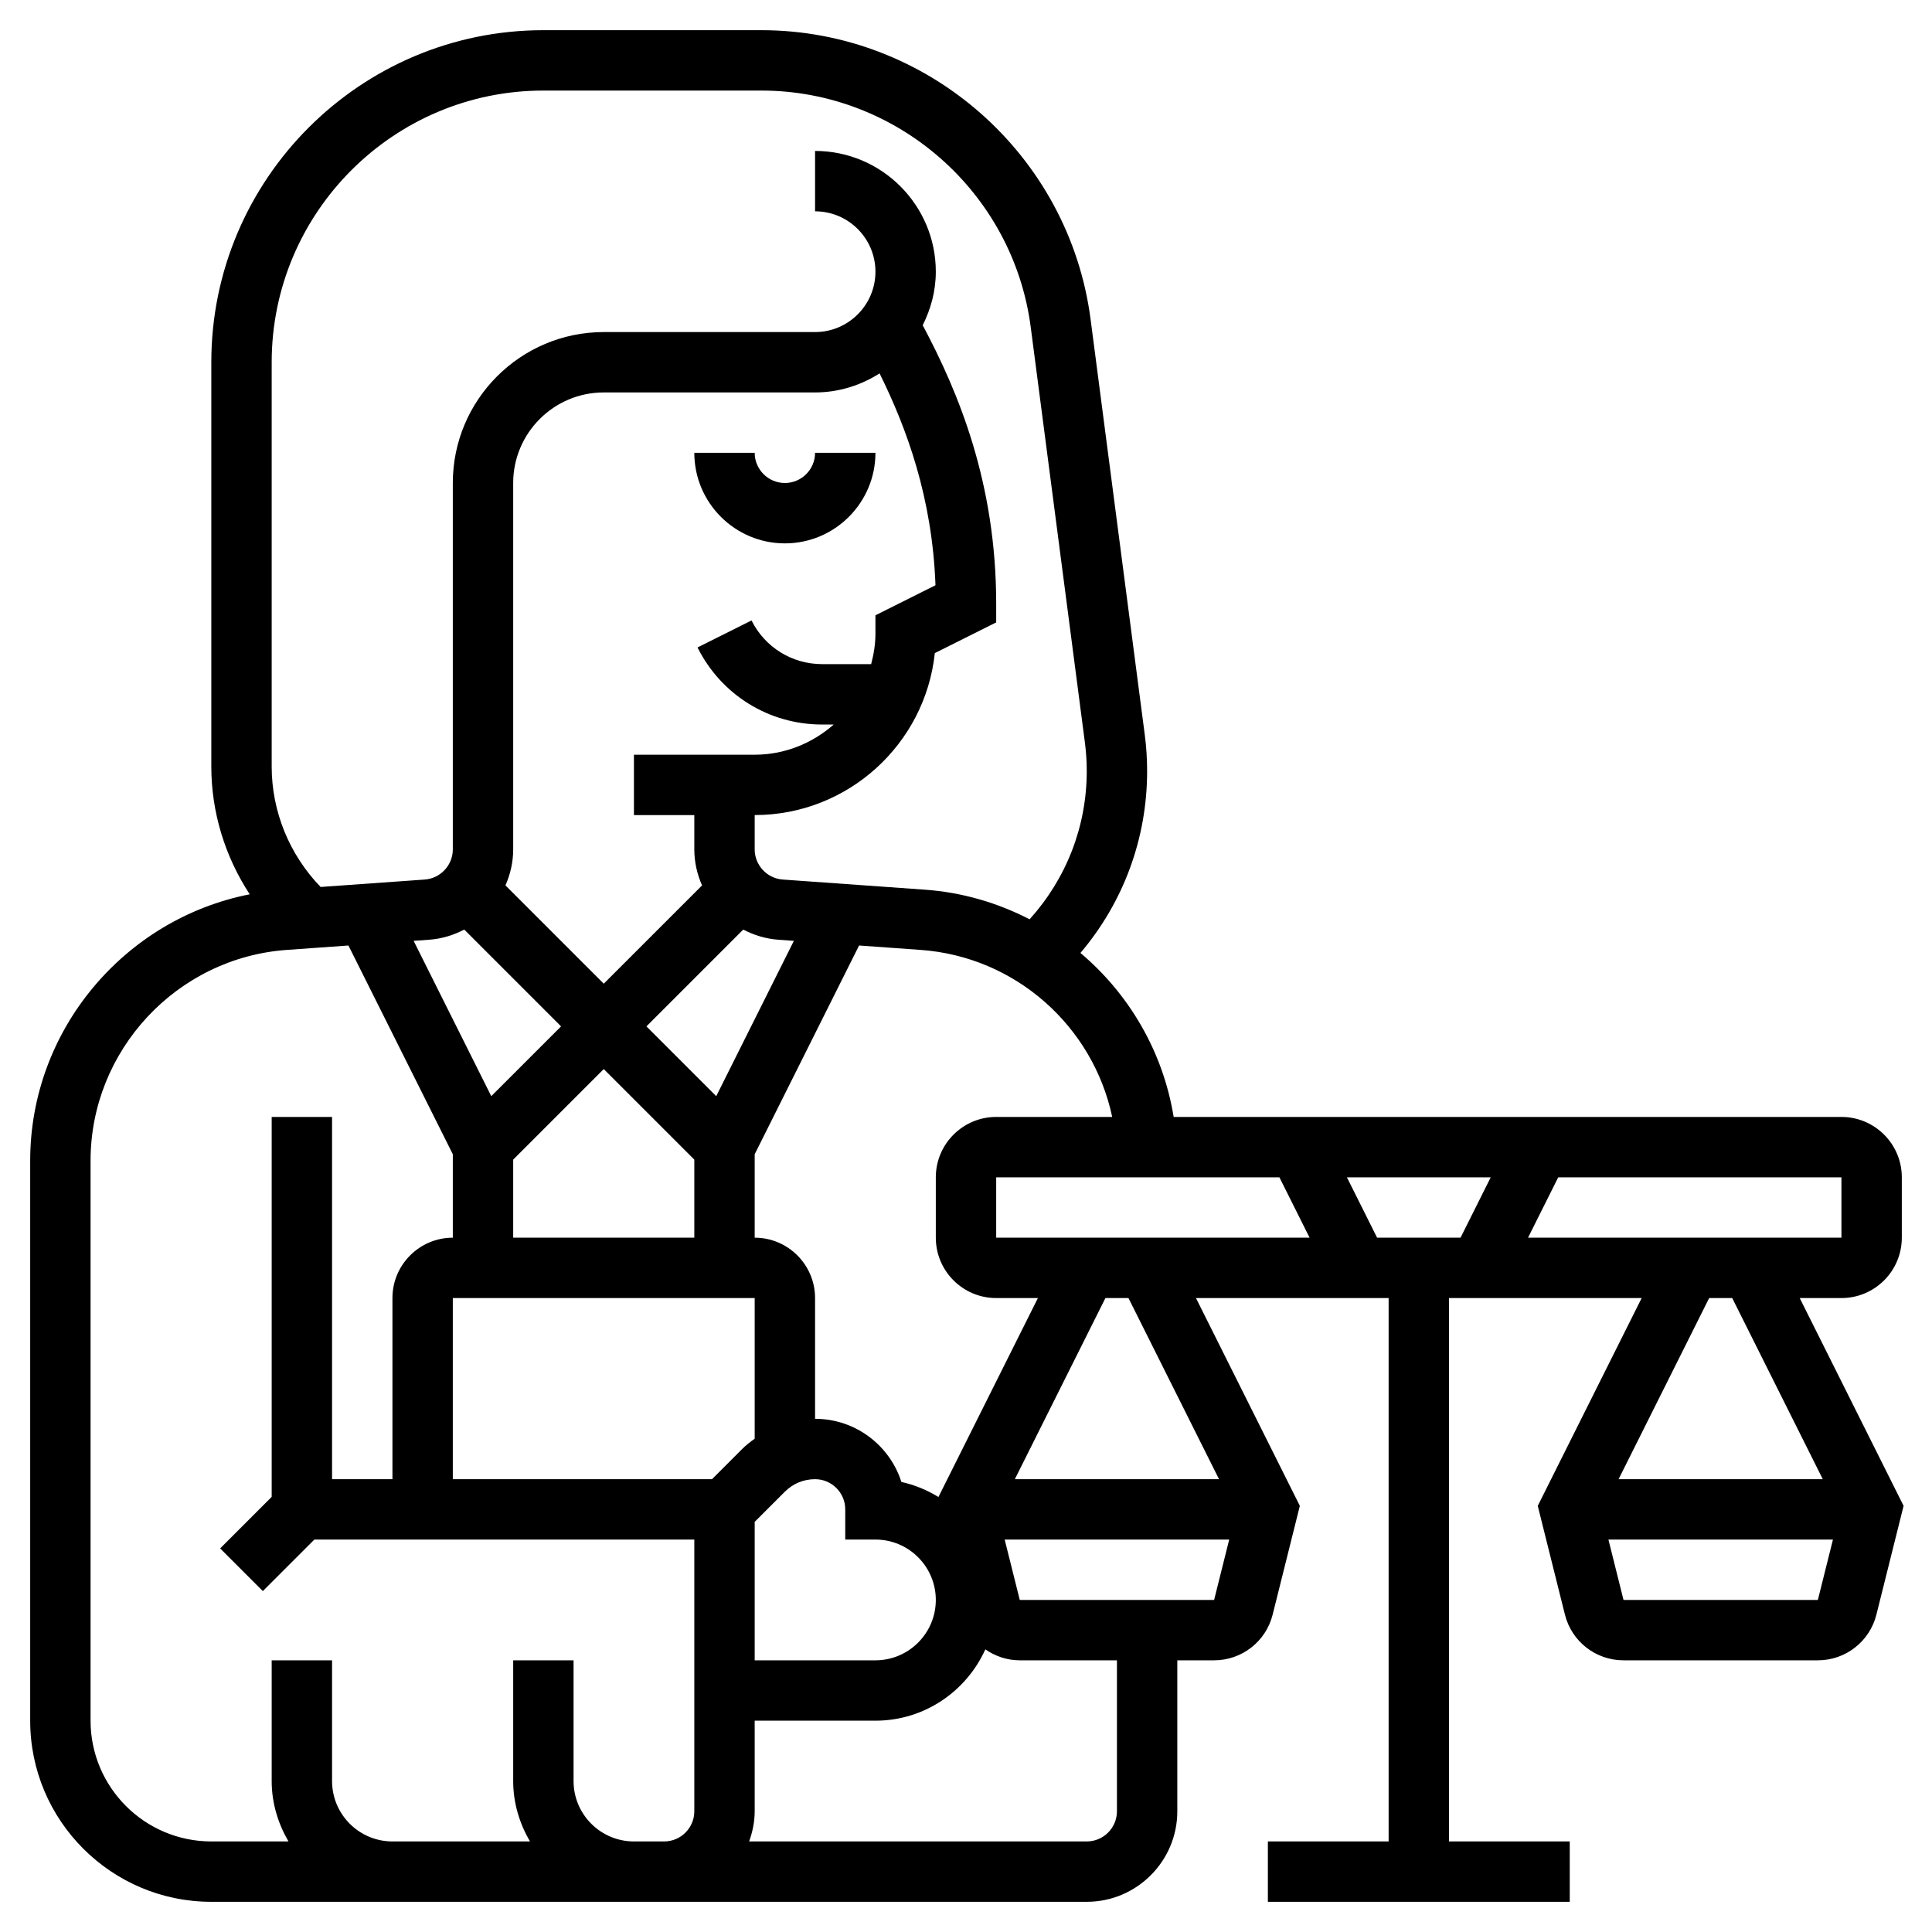 <svg id="_x33_0" enable-background="new 0 0 64 64" height="512" viewBox="0 0 64 64" width="512" xmlns="http://www.w3.org/2000/svg"><g><path d="m59.618 43h1.382c1.103 0 2-.897 2-2v-2c0-1.103-.897-2-2-2h-22.121c-.352-2.164-1.477-4.074-3.088-5.432 1.427-1.684 2.209-3.794 2.209-6.026 0-.403-.026-.811-.079-1.209l-1.794-13.756c-.712-5.46-5.401-9.577-10.907-9.577h-7.22c-6.065 0-11 4.935-11 11v13.395c0 1.517.456 2.982 1.272 4.23-4.154.817-7.272 4.496-7.272 8.824v18.551c0 3.309 2.691 6 6 6h29c1.654 0 3-1.346 3-3v-5h1.219c.919 0 1.717-.623 1.94-1.516l.9-3.601-3.441-6.883h6.382v18h-4v2h10v-2h-4v-18h6.382l-3.442 6.884.9 3.601c.223.892 1.021 1.515 1.941 1.515h6.438c.919 0 1.717-.623 1.94-1.516l.9-3.601zm1.382-2h-10.382l1-2h9.382zm-28 0v-2h9.382l1 2zm11.618-2h4.764l-1 2h-2.764zm-7.775-2h-3.843c-1.103 0-2 .897-2 2v2c0 1.103.897 2 2 2h1.382l-3.295 6.59c-.373-.229-.786-.401-1.227-.498-.385-1.211-1.522-2.092-2.86-2.092v-4c0-1.103-.897-2-2-2v-2.764l3.458-6.915 2.041.146c3.145.225 5.708 2.53 6.344 5.533zm-7.706-24.631c.897 1.811 1.746 4.114 1.852 7.018l-1.989.995v.618c0 .347-.058.678-.142 1h-1.622c-.998 0-1.895-.555-2.341-1.447l-1.789.895c.788 1.575 2.37 2.553 4.13 2.553h.382c-.703.615-1.612 1-2.618 1h-4v2h2v1.138c0 .423.095.824.256 1.192l-3.256 3.255-3.256-3.256c.161-.368.256-.769.256-1.192v-12.138c0-1.654 1.346-3 3-3h7c.787 0 1.517-.236 2.137-.631zm-5.411 23.943-2.312-2.312 3.207-3.207c.354.185.745.307 1.165.337l.512.037zm-8.347-5.519 3.207 3.207-2.312 2.312-2.572-5.145.512-.037c.42-.03.811-.152 1.165-.337zm1.621 7.621 3-3 3 3v2.586h-6zm8 4.586v4.659c-.144.105-.286.212-.414.341l-1 1h-8.586v-6zm0 7.414 1-1c.267-.268.622-.414 1-.414.551 0 1 .448 1 1v1h1c1.103 0 2 .897 2 2s-.897 2-2 2h-4zm-16-38.414c0-4.962 4.038-9 9-9h7.22c4.505 0 8.341 3.369 8.924 7.836l1.794 13.756c.041.314.062.633.062.95 0 1.833-.674 3.559-1.893 4.911-1.053-.543-2.222-.892-3.466-.981l-4.712-.336c-.521-.038-.929-.476-.929-.998v-1.138c3.094 0 5.649-2.354 5.967-5.365l2.033-1.017v-.618c0-4.003-1.248-7.001-2.434-9.226.269-.537.434-1.134.434-1.774 0-2.206-1.794-4-4-4v2c1.103 0 2 .897 2 2s-.897 2-2 2h-7c-2.757 0-5 2.243-5 5v12.138c0 .522-.408.96-.929.998l-3.45.246c-1.031-1.066-1.621-2.495-1.621-3.987zm12 49c-1.103 0-2-.897-2-2v-4h-2v4c0 .732.212 1.409.556 2h-4.556c-1.103 0-2-.897-2-2v-4h-2v4c0 .732.212 1.409.556 2h-2.556c-2.206 0-4-1.794-4-4v-18.551c0-3.655 2.856-6.722 6.501-6.982l2.041-.146 3.458 6.915v2.764c-1.103 0-2 .897-2 2v6h-2v-12h-2v12.586l-1.707 1.707 1.414 1.414 1.707-1.707h12.586v9c0 .552-.449 1-1 1zm16-1c0 .552-.449 1-1 1h-11.184c.112-.314.184-.648.184-1v-3h4c1.621 0 3.013-.973 3.641-2.363.326.228.719.363 1.14.363h3.219zm-3.219-7-.5-2h7.438l-.5 2zm6.601-4h-6.764l3-6h.764zm17-6 3 6h-6.764l3-6zm-3.601 10-.5-2h7.438l-.5 2z"/><path d="m26 16c-.551 0-1-.449-1-1h-2c0 1.654 1.346 3 3 3s3-1.346 3-3h-2c0 .551-.449 1-1 1z"/></g></svg>